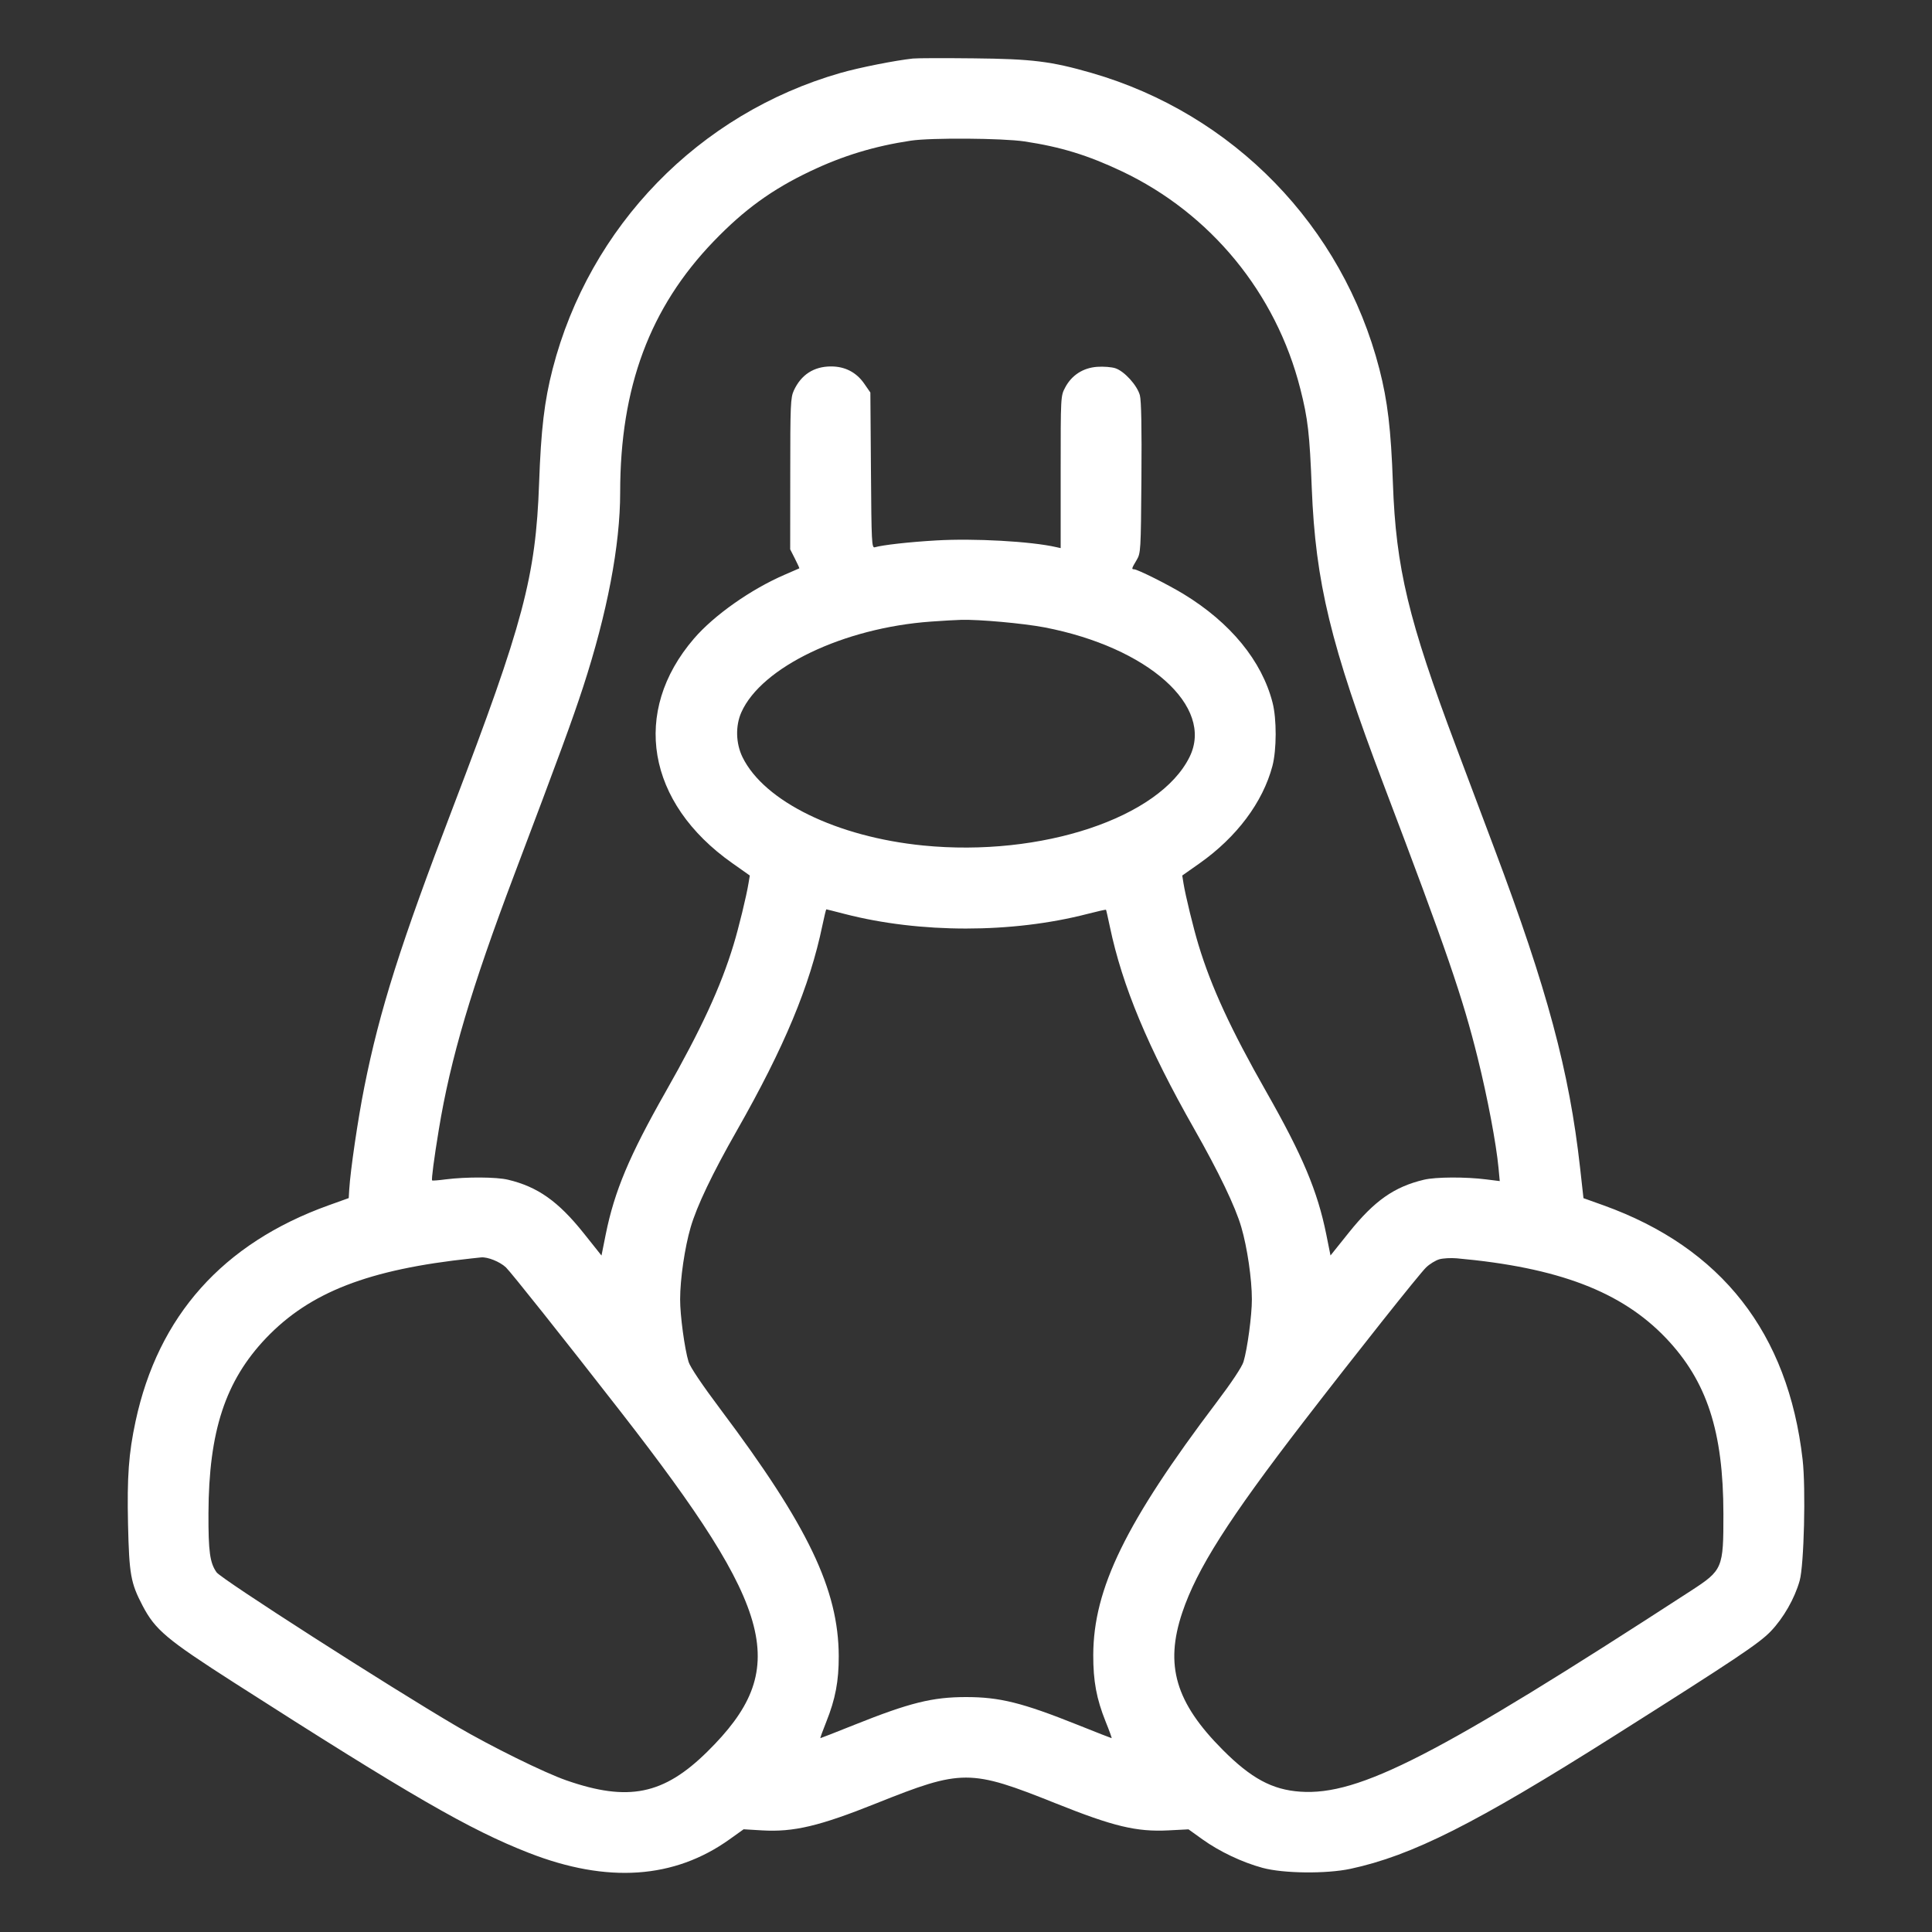 <svg width="30" height="30" viewBox="0 0 30 30" fill="none" xmlns="http://www.w3.org/2000/svg">
<rect x="0" y="0" width="30" height="30" fill="#333333" stroke="none"/>
<path fill-rule="evenodd" clip-rule="evenodd" d="M14.175 0.909C13.897 0.939 13.343 1.049 13.05 1.133C10.852 1.764 9.153 3.511 8.581 5.73C8.453 6.228 8.401 6.664 8.371 7.505C8.319 8.954 8.126 9.679 7.036 12.53C6.218 14.666 5.895 15.686 5.657 16.88C5.559 17.371 5.442 18.163 5.423 18.469L5.415 18.604L5.1 18.717C3.462 19.306 2.456 20.432 2.105 22.07C1.998 22.568 1.972 22.929 1.988 23.67C2.006 24.447 2.029 24.58 2.215 24.935C2.411 25.308 2.585 25.455 3.63 26.125C6.375 27.883 7.291 28.412 8.213 28.772C9.429 29.247 10.47 29.176 11.33 28.56L11.547 28.405L11.832 28.422C12.322 28.451 12.721 28.357 13.605 28.003C14.939 27.469 15.061 27.469 16.395 28.003C17.292 28.362 17.648 28.447 18.143 28.422L18.455 28.406L18.671 28.561C18.936 28.751 19.288 28.918 19.605 29.004C19.929 29.092 20.595 29.099 20.97 29.019C21.928 28.813 22.908 28.319 25.065 26.955C26.952 25.762 27.314 25.52 27.495 25.332C27.693 25.126 27.867 24.822 27.945 24.545C28.013 24.305 28.042 23.11 27.991 22.665C27.766 20.698 26.731 19.376 24.901 18.717L24.588 18.605L24.535 18.129C24.368 16.634 24.026 15.36 23.204 13.175C23.018 12.68 22.752 11.971 22.612 11.6C21.869 9.625 21.676 8.822 21.629 7.505C21.599 6.664 21.547 6.228 21.419 5.73C20.846 3.51 19.151 1.767 16.948 1.132C16.323 0.952 16.027 0.915 15.12 0.906C14.666 0.901 14.241 0.902 14.175 0.909ZM14.145 2.184C13.579 2.269 13.087 2.418 12.58 2.66C11.987 2.942 11.556 3.255 11.083 3.746C10.09 4.777 9.63 6.012 9.63 7.646C9.63 8.466 9.43 9.516 9.054 10.67C8.882 11.195 8.691 11.716 7.986 13.58C7.318 15.348 6.995 16.436 6.814 17.54C6.74 17.988 6.697 18.317 6.71 18.33C6.715 18.335 6.811 18.328 6.922 18.313C7.24 18.273 7.709 18.275 7.89 18.319C8.348 18.428 8.668 18.654 9.062 19.147L9.34 19.496L9.406 19.166C9.542 18.494 9.771 17.949 10.335 16.955C10.89 15.978 11.191 15.326 11.389 14.675C11.469 14.415 11.592 13.908 11.623 13.715L11.643 13.595L11.371 13.403C10.041 12.467 9.8 11.05 10.776 9.916C11.087 9.554 11.66 9.15 12.187 8.923C12.307 8.871 12.408 8.827 12.412 8.825C12.415 8.823 12.385 8.756 12.344 8.676L12.27 8.53L12.271 7.357C12.271 6.285 12.276 6.175 12.326 6.065C12.44 5.818 12.637 5.69 12.905 5.69C13.121 5.69 13.297 5.781 13.418 5.955L13.515 6.095L13.524 7.304C13.532 8.427 13.536 8.512 13.584 8.498C13.709 8.462 14.12 8.416 14.535 8.392C15.124 8.357 16.01 8.406 16.402 8.496L16.47 8.511V7.33C16.47 6.152 16.47 6.149 16.54 6.017C16.641 5.826 16.817 5.712 17.037 5.696C17.134 5.689 17.261 5.699 17.319 5.718C17.459 5.764 17.658 5.983 17.7 6.138C17.722 6.221 17.73 6.641 17.724 7.423C17.715 8.566 17.714 8.587 17.648 8.699C17.571 8.828 17.568 8.84 17.61 8.84C17.663 8.84 18.131 9.074 18.378 9.224C19.107 9.668 19.594 10.262 19.76 10.91C19.826 11.165 19.824 11.643 19.758 11.895C19.608 12.459 19.204 12.998 18.628 13.405L18.358 13.595L18.377 13.715C18.408 13.908 18.532 14.415 18.611 14.675C18.809 15.328 19.114 15.989 19.664 16.955C20.227 17.945 20.458 18.494 20.594 19.166L20.66 19.495L20.95 19.133C21.343 18.644 21.649 18.429 22.11 18.319C22.292 18.275 22.761 18.273 23.081 18.314L23.288 18.34L23.269 18.136C23.233 17.756 23.099 17.047 22.946 16.43C22.712 15.485 22.465 14.766 21.484 12.181C20.663 10.017 20.427 9.042 20.369 7.58C20.336 6.736 20.309 6.499 20.191 6.037C19.815 4.552 18.799 3.314 17.42 2.66C16.892 2.41 16.472 2.281 15.908 2.196C15.566 2.145 14.458 2.137 14.145 2.184ZM14.455 9.652C13.099 9.749 11.825 10.359 11.512 11.06C11.418 11.271 11.425 11.543 11.53 11.758C11.867 12.445 12.995 12.996 14.336 13.129C16.169 13.311 18.006 12.7 18.472 11.753C18.857 10.97 17.83 10.053 16.22 9.742C15.895 9.68 15.206 9.617 14.925 9.625C14.842 9.627 14.631 9.639 14.455 9.652ZM12.77 14.37C12.575 15.31 12.178 16.262 11.442 17.555C11.059 18.227 10.822 18.725 10.725 19.055C10.633 19.369 10.561 19.86 10.561 20.176C10.56 20.423 10.631 20.948 10.692 21.146C10.716 21.227 10.904 21.506 11.193 21.891C12.548 23.696 13.02 24.683 13.024 25.715C13.025 26.104 12.972 26.383 12.831 26.735C12.775 26.875 12.733 26.99 12.739 26.99C12.745 26.99 12.982 26.897 13.267 26.783C14.125 26.44 14.478 26.352 15 26.352C15.522 26.352 15.87 26.438 16.733 26.783C17.018 26.897 17.255 26.99 17.261 26.99C17.267 26.99 17.226 26.875 17.169 26.735C17.026 26.378 16.975 26.105 16.976 25.698C16.979 24.667 17.481 23.639 18.895 21.77C19.124 21.467 19.285 21.225 19.309 21.146C19.369 20.948 19.44 20.422 19.439 20.176C19.439 19.861 19.367 19.369 19.275 19.055C19.184 18.74 18.925 18.2 18.541 17.525C17.825 16.265 17.426 15.308 17.234 14.39C17.204 14.25 17.178 14.131 17.174 14.127C17.171 14.122 17.041 14.151 16.887 14.191C15.715 14.494 14.287 14.494 13.117 14.192C12.964 14.152 12.835 14.12 12.831 14.12C12.826 14.12 12.799 14.233 12.77 14.37ZM7.32 19.541C5.722 19.711 4.811 20.065 4.13 20.779C3.498 21.444 3.242 22.225 3.237 23.498C3.235 24.093 3.259 24.268 3.363 24.415C3.44 24.522 6.032 26.184 7.095 26.808C7.624 27.118 8.455 27.528 8.796 27.646C9.756 27.98 10.305 27.869 10.983 27.2C12.281 25.919 12.053 25.024 9.637 21.92C8.735 20.761 7.934 19.755 7.856 19.68C7.761 19.591 7.571 19.515 7.47 19.525C7.445 19.527 7.378 19.535 7.32 19.541ZM22.35 19.554C22.292 19.571 22.2 19.627 22.145 19.68C22.046 19.773 21.04 21.041 20.247 22.07C19.076 23.59 18.586 24.361 18.358 25.04C18.084 25.859 18.254 26.436 18.985 27.17C19.428 27.615 19.755 27.791 20.19 27.821C21.103 27.885 22.314 27.262 26.256 24.702C26.75 24.381 26.762 24.353 26.761 23.51C26.76 22.227 26.505 21.447 25.87 20.779C25.181 20.056 24.198 19.681 22.62 19.539C22.529 19.531 22.408 19.538 22.35 19.554Z" fill="white"/>
</svg>

